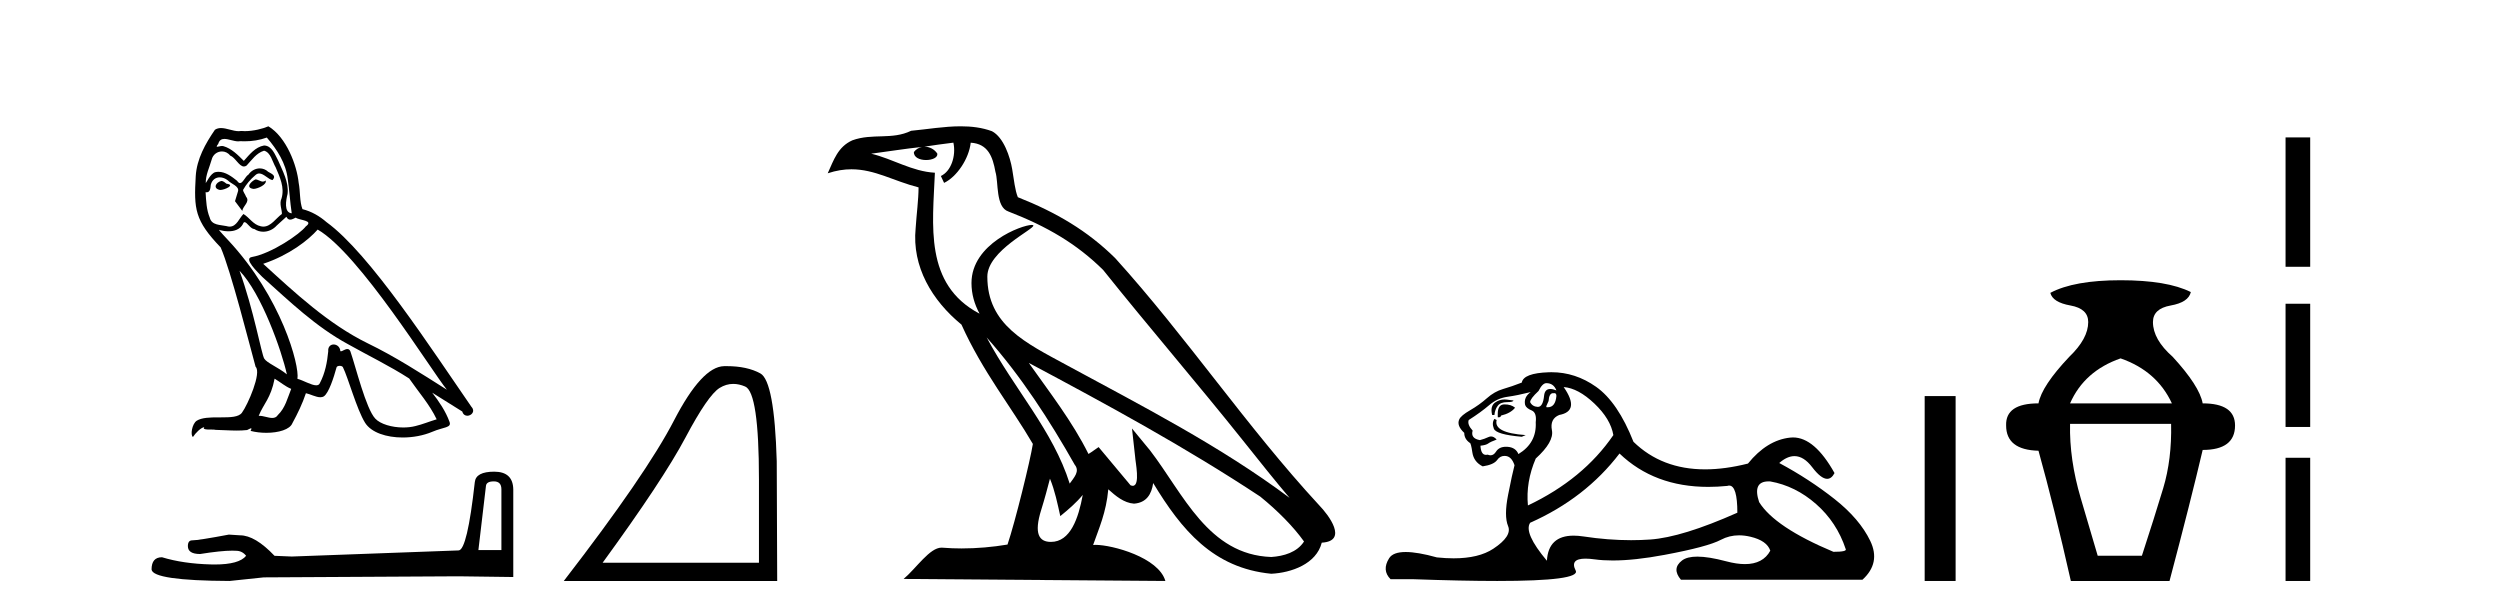 <?xml version='1.0' encoding='UTF-8' standalone='yes'?><svg xmlns='http://www.w3.org/2000/svg' xmlns:xlink='http://www.w3.org/1999/xlink' width='167.0' height='41.0' ><path d='M 17.061 11.984 C 16.749 12.134 16.368 12.55 16.946 12.62 C 17.223 12.608 17.859 12.319 17.743 12.053 L 17.743 12.053 C 17.683 12.11 17.622 12.131 17.561 12.131 C 17.397 12.131 17.229 11.984 17.061 11.984 ZM 14.785 12.088 C 14.404 12.18 14.207 12.596 14.693 12.689 C 14.7 12.69 14.709 12.69 14.718 12.69 C 14.997 12.69 15.759 12.351 15.132 12.273 C 15.028 12.204 14.924 12.088 14.785 12.088 ZM 17.824 9.188 C 18.506 9.985 19.106 10.909 19.222 11.973 C 19.338 12.735 19.372 13.498 19.488 14.249 C 18.945 14.203 19.106 13.359 19.21 12.955 C 19.303 12.157 18.875 11.418 18.575 10.713 C 18.367 10.332 18.171 9.731 17.639 9.719 C 17.05 9.823 16.668 10.32 16.287 10.748 C 15.894 10.355 15.478 9.927 14.935 9.766 C 14.907 9.755 14.875 9.751 14.841 9.751 C 14.72 9.751 14.577 9.805 14.512 9.805 C 14.455 9.805 14.456 9.765 14.577 9.615 C 14.65 9.356 14.803 9.28 14.991 9.28 C 15.266 9.28 15.618 9.443 15.915 9.443 C 15.959 9.443 16.003 9.439 16.044 9.431 C 16.142 9.436 16.24 9.439 16.338 9.439 C 16.843 9.439 17.35 9.362 17.824 9.188 ZM 17.639 10.066 C 18.09 10.182 18.194 10.805 18.413 11.175 C 18.69 11.822 19.026 12.527 18.806 13.255 C 18.633 13.602 18.852 14.041 18.829 14.295 C 18.444 14.566 18.105 15.137 17.594 15.137 C 17.538 15.137 17.48 15.13 17.419 15.115 C 16.911 15.011 16.657 14.526 16.264 14.295 C 15.98 14.569 15.811 15.138 15.343 15.138 C 15.278 15.138 15.208 15.128 15.132 15.104 C 14.704 15.011 14.138 15.058 14.011 14.538 C 13.791 14.006 13.768 13.417 13.734 12.839 L 13.734 12.839 C 13.759 12.844 13.782 12.846 13.804 12.846 C 14.038 12.846 14.059 12.575 14.08 12.342 C 14.17 12.004 14.412 11.847 14.681 11.847 C 14.863 11.847 15.057 11.918 15.224 12.053 C 15.421 12.273 16.021 12.446 15.894 12.793 C 15.836 13.001 15.767 13.22 15.698 13.44 L 16.183 14.087 C 16.229 13.752 16.726 13.475 16.437 13.14 C 16.391 12.989 16.218 12.793 16.241 12.677 C 16.449 12.308 16.726 11.984 17.05 11.707 C 17.137 11.622 17.226 11.588 17.315 11.588 C 17.624 11.588 17.936 11.994 18.205 12.03 C 18.471 11.741 18.182 11.626 17.916 11.476 C 17.752 11.32 17.553 11.249 17.354 11.249 C 17.065 11.249 16.777 11.4 16.599 11.661 C 16.38 11.792 16.227 12.231 16.034 12.231 C 15.973 12.231 15.909 12.187 15.836 12.076 C 15.484 11.794 15.061 11.477 14.598 11.477 C 14.53 11.477 14.462 11.484 14.392 11.499 C 14.065 11.566 13.771 12.228 13.746 12.228 C 13.746 12.228 13.745 12.228 13.745 12.227 C 13.734 11.684 13.988 11.198 14.138 10.667 C 14.222 10.318 14.521 10.116 14.826 10.116 C 15.026 10.116 15.228 10.202 15.374 10.39 C 15.718 10.517 15.97 11.122 16.294 11.122 C 16.351 11.122 16.41 11.103 16.472 11.06 C 16.83 10.678 17.119 10.228 17.639 10.066 ZM 15.998 18.085 C 17.466 19.599 18.818 23.435 19.164 25.006 C 18.598 24.544 17.824 24.243 17.651 23.955 C 17.466 23.654 16.957 20.731 15.998 18.085 ZM 21.221 15.335 C 23.994 16.929 28.824 24.775 29.852 26.034 C 28.119 24.937 26.409 23.827 24.549 22.926 C 21.937 21.644 19.707 19.564 17.581 17.623 C 19.338 17.033 20.597 16.04 21.221 15.335 ZM 18.344 25.295 C 18.714 25.514 19.049 25.815 19.453 25.977 C 19.21 26.577 19.06 27.248 18.563 27.721 C 18.47 27.871 18.337 27.919 18.185 27.919 C 17.922 27.919 17.603 27.777 17.336 27.777 C 17.317 27.777 17.299 27.778 17.281 27.779 C 17.604 26.97 18.09 26.612 18.344 25.295 ZM 19.13 14.48 C 19.199 14.625 19.289 14.672 19.384 14.672 C 19.508 14.672 19.642 14.59 19.753 14.538 C 20.031 14.734 20.99 14.711 20.424 15.127 C 20.065 15.612 18.151 16.936 16.821 17.169 C 16.247 17.27 17.211 18.177 17.523 18.501 C 19.326 20.118 21.094 21.829 23.255 22.996 C 24.606 23.758 26.028 24.44 27.333 25.283 C 27.957 26.185 28.697 27.017 29.17 28.01 C 28.697 28.149 28.235 28.345 27.749 28.461 C 27.493 28.526 27.216 28.556 26.938 28.556 C 26.175 28.556 25.407 28.328 25.069 27.964 C 24.445 27.305 23.763 24.498 23.405 23.469 C 23.354 23.354 23.282 23.315 23.203 23.315 C 23.047 23.315 22.866 23.468 22.777 23.468 C 22.759 23.468 22.744 23.461 22.735 23.446 C 22.711 23.162 22.493 23.011 22.288 23.011 C 22.086 23.011 21.897 23.159 21.926 23.469 C 21.856 24.197 21.718 24.925 21.371 25.584 C 21.329 25.696 21.24 25.739 21.123 25.739 C 20.795 25.739 20.244 25.4 19.869 25.306 C 20.019 24.417 18.806 19.864 15.247 16.051 C 15.123 15.917 14.58 15.345 14.628 15.345 C 14.633 15.345 14.647 15.353 14.669 15.37 C 14.852 15.417 15.057 15.45 15.26 15.45 C 15.65 15.45 16.032 15.33 16.229 14.965 C 16.259 14.875 16.297 14.84 16.341 14.84 C 16.499 14.84 16.739 15.3 16.992 15.3 C 17.176 15.423 17.381 15.479 17.585 15.479 C 17.92 15.479 18.253 15.328 18.482 15.069 C 18.702 14.873 18.91 14.676 19.13 14.48 ZM 17.928 8.437 C 17.565 8.598 16.929 8.76 16.358 8.76 C 16.275 8.76 16.193 8.756 16.114 8.749 C 16.06 8.759 16.005 8.763 15.949 8.763 C 15.56 8.763 15.141 8.554 14.765 8.554 C 14.622 8.554 14.485 8.584 14.357 8.668 C 13.722 9.592 13.144 10.621 13.075 11.765 C 12.948 13.96 13.006 14.722 14.739 16.525 C 15.421 18.073 16.692 23.123 17.073 24.498 C 17.489 24.891 16.553 27.04 16.16 27.571 C 15.946 27.866 15.383 27.88 14.778 27.88 C 14.712 27.88 14.646 27.88 14.579 27.88 C 14.035 27.88 13.484 27.892 13.144 28.103 C 12.821 28.311 12.705 29.085 12.89 29.189 C 13.063 28.923 13.41 28.565 13.653 28.53 L 13.653 28.53 C 13.422 28.773 14.23 28.657 14.404 28.715 C 14.871 28.723 15.344 28.762 15.818 28.762 C 16.047 28.762 16.277 28.753 16.507 28.727 C 16.611 28.681 16.722 28.61 16.771 28.61 C 16.809 28.61 16.808 28.653 16.738 28.784 C 17.065 28.87 17.432 28.912 17.792 28.912 C 18.6 28.912 19.366 28.696 19.534 28.264 C 19.881 27.629 20.204 26.959 20.435 26.266 C 20.73 26.328 21.101 26.536 21.398 26.536 C 21.485 26.536 21.566 26.518 21.637 26.473 C 21.96 26.254 22.295 25.226 22.48 24.544 C 22.498 24.473 22.594 24.438 22.692 24.438 C 22.785 24.438 22.88 24.47 22.908 24.532 C 23.255 25.226 23.832 27.352 24.387 28.241 C 24.805 28.901 25.82 29.225 26.899 29.225 C 27.578 29.225 28.283 29.097 28.882 28.842 C 29.633 28.519 30.187 28.588 30.025 28.172 C 29.771 27.479 29.332 26.82 28.87 26.231 L 28.87 26.231 C 29.54 26.647 30.21 27.074 30.881 27.49 C 30.936 27.692 31.075 27.772 31.217 27.772 C 31.49 27.772 31.774 27.475 31.493 27.178 C 28.87 23.388 24.699 16.929 21.81 14.838 C 21.348 14.434 20.805 14.122 20.204 13.971 C 20.008 13.463 20.065 12.781 19.95 12.204 C 19.834 11.06 19.141 9.165 17.928 8.437 Z' style='fill:#000000;stroke:none' /><path d='M 32.99 32.156 Q 33.494 32.156 33.494 32.685 L 33.494 36.744 L 31.957 36.744 L 32.461 32.468 Q 32.485 32.156 32.99 32.156 ZM 33.014 31.508 Q 31.789 31.508 31.717 32.204 Q 31.212 36.744 30.636 36.768 L 19.491 37.176 L 18.338 37.128 Q 17.041 35.759 16.033 35.759 Q 15.672 35.735 15.288 35.711 Q 13.247 36.095 12.838 36.095 Q 12.55 36.095 12.55 36.48 Q 12.55 37.008 13.367 37.008 Q 14.769 36.784 15.518 36.784 Q 15.654 36.784 15.768 36.792 Q 16.177 36.792 16.441 37.128 Q 15.973 37.708 14.345 37.708 Q 14.219 37.708 14.087 37.704 Q 12.238 37.656 10.821 37.224 Q 10.124 37.224 10.124 38.041 Q 10.196 38.785 15.336 38.809 L 17.618 38.569 L 30.636 38.497 L 34.287 38.545 L 34.287 32.685 Q 34.263 31.508 33.014 31.508 Z' style='fill:#000000;stroke:none' /><path d='M 48.981 25.645 Q 49.364 25.645 49.776 25.819 Q 50.698 26.21 50.698 32.025 L 50.698 37.59 L 40.256 37.59 Q 44.289 32.056 45.79 29.227 Q 47.29 26.398 48.072 25.913 Q 48.505 25.645 48.981 25.645 ZM 48.537 24.458 Q 48.454 24.458 48.369 24.459 Q 46.884 24.491 45.024 28.086 Q 43.164 31.681 37.661 38.809 L 51.917 38.809 L 51.886 30.806 Q 51.73 25.46 50.792 24.944 Q 49.908 24.458 48.537 24.458 Z' style='fill:#000000;stroke:none' /><path d='M 65.908 22.54 L 65.908 22.54 C 68.202 25.118 70.101 28.06 71.794 31.048 C 72.15 31.486 71.75 31.888 71.456 32.305 C 70.341 28.763 67.773 26.03 65.908 22.54 ZM 63.687 9.529 C 63.878 10.422 63.526 11.451 62.849 11.755 L 63.065 12.217 C 63.911 11.815 64.724 10.612 64.844 9.532 C 65.999 9.601 66.315 10.47 66.495 11.479 C 66.712 12.168 66.492 13.841 67.366 14.13 C 69.946 15.129 71.918 16.285 73.689 18.031 C 76.744 21.852 79.936 25.552 82.991 29.376 C 84.178 30.865 85.263 32.228 86.145 33.257 C 81.505 29.789 76.322 27.136 71.236 24.38 C 68.533 22.911 65.954 21.71 65.954 18.477 C 65.954 16.738 69.159 15.281 69.027 15.055 C 69.015 15.035 68.978 15.026 68.92 15.026 C 68.262 15.026 64.895 16.274 64.895 18.907 C 64.895 19.637 65.09 20.313 65.43 20.944 C 65.424 20.944 65.419 20.943 65.414 20.943 C 61.721 18.986 62.308 15.028 62.451 11.538 C 60.916 11.453 59.652 10.616 58.195 10.267 C 59.325 10.121 60.452 9.933 61.585 9.816 L 61.585 9.816 C 61.372 9.858 61.178 9.982 61.049 10.154 C 61.03 10.526 61.451 10.69 61.861 10.69 C 62.261 10.69 62.652 10.534 62.614 10.264 C 62.433 9.982 62.103 9.799 61.765 9.799 C 61.755 9.799 61.746 9.799 61.736 9.799 C 62.299 9.719 63.05 9.599 63.687 9.529 ZM 70.137 31.976 C 70.468 32.78 70.639 33.632 70.827 34.476 C 71.365 34.04 71.886 33.593 72.328 33.06 L 72.328 33.06 C 72.04 34.623 71.503 36.199 70.202 36.199 C 69.414 36.199 69.049 35.667 69.555 34.054 C 69.793 33.293 69.982 32.566 70.137 31.976 ZM 68.723 24.242 L 68.723 24.242 C 73.989 27.047 79.203 29.879 84.183 33.171 C 85.356 34.122 86.401 35.181 87.109 36.172 C 86.64 36.901 85.746 37.152 84.92 37.207 C 80.705 37.06 79.055 32.996 76.828 30.093 L 75.617 28.622 L 75.826 30.507 C 75.84 30.846 76.188 32.452 75.67 32.452 C 75.626 32.452 75.575 32.44 75.518 32.415 L 73.387 29.865 C 73.16 30.015 72.945 30.186 72.71 30.325 C 71.653 28.187 70.106 26.196 68.723 24.242 ZM 64.179 8.437 C 63.072 8.437 61.938 8.636 60.863 8.736 C 59.581 9.361 58.282 8.884 56.938 9.373 C 55.966 9.809 55.694 10.693 55.292 11.576 C 55.865 11.386 56.385 11.308 56.876 11.308 C 58.443 11.308 59.704 12.097 61.36 12.518 C 61.357 13.349 61.227 14.292 61.165 15.242 C 60.908 17.816 62.265 20.076 64.227 21.685 C 65.632 24.814 67.576 27.214 68.995 29.655 C 68.826 30.752 67.805 34.89 67.302 36.376 C 66.317 36.542 65.264 36.636 64.23 36.636 C 63.812 36.636 63.398 36.62 62.992 36.588 C 62.96 36.584 62.929 36.582 62.897 36.582 C 62.099 36.582 61.222 37.945 60.362 38.673 L 77.846 38.809 C 77.4 37.233 74.293 36.397 73.189 36.397 C 73.126 36.397 73.069 36.399 73.02 36.405 C 73.409 35.29 73.895 34.243 74.034 32.686 C 74.522 33.123 75.069 33.595 75.752 33.644 C 76.587 33.582 76.926 33.011 77.032 32.267 C 78.924 35.396 81.039 37.951 84.92 38.327 C 86.261 38.261 87.932 37.675 88.294 36.25 C 90.073 36.149 88.768 34.416 88.108 33.737 C 83.268 28.498 79.272 22.517 74.49 17.238 C 72.648 15.421 70.568 14.192 67.992 13.173 C 67.8 12.702 67.737 12.032 67.613 11.295 C 67.477 10.491 67.048 9.174 66.263 8.765 C 65.595 8.519 64.892 8.437 64.179 8.437 Z' style='fill:#000000;stroke:none' /><path d='M 103.296 25.594 Q 103.781 25.594 103.968 26.079 Q 103.729 25.984 103.559 25.984 Q 103.198 25.984 103.147 26.415 Q 103.074 27.18 102.734 27.18 Q 102.726 27.18 102.718 27.18 Q 102.363 27.161 102.214 26.863 Q 102.214 26.639 102.774 26.117 Q 103.035 25.594 103.296 25.594 ZM 103.831 26.261 Q 103.968 26.261 103.968 26.452 Q 103.899 27.205 103.392 27.205 Q 103.346 27.205 103.296 27.199 L 103.296 27.124 L 103.445 26.788 Q 103.48 26.264 103.745 26.264 Q 103.762 26.264 103.781 26.266 Q 103.808 26.261 103.831 26.261 ZM 100.508 26.684 Q 100.171 26.684 99.883 26.881 Q 99.528 27.124 99.677 27.721 L 99.827 27.721 Q 99.864 27.348 100.05 27.105 Q 100.237 26.863 100.666 26.863 Q 101.095 26.863 101.095 26.751 Q 101.095 26.751 100.666 26.695 Q 100.586 26.684 100.508 26.684 ZM 100.498 27.012 Q 100.05 27.012 100.05 27.646 L 100.05 27.87 Q 100.088 27.877 100.119 27.877 Q 100.244 27.877 100.274 27.758 Q 100.909 27.609 101.207 27.236 Q 100.946 27.012 100.498 27.012 ZM 99.827 27.982 Q 99.64 28.243 99.789 28.635 Q 99.939 29.027 101.655 29.176 L 101.916 29.064 Q 99.752 28.915 99.976 28.057 L 99.827 27.982 ZM 102.252 26.191 Q 101.767 26.527 101.878 27.049 Q 101.953 27.273 102.326 27.422 Q 102.662 27.572 102.587 28.206 Q 102.662 29.586 101.431 30.332 Q 101.244 29.885 100.703 29.847 Q 100.652 29.844 100.603 29.844 Q 100.141 29.844 99.939 30.164 Q 99.781 30.414 99.568 30.414 Q 99.478 30.414 99.379 30.37 Q 99.318 30.385 99.264 30.385 Q 98.926 30.385 98.894 29.773 Q 99.267 29.735 99.416 29.623 Q 99.565 29.512 99.976 29.362 Q 99.794 29.155 99.603 29.155 Q 99.52 29.155 99.435 29.194 Q 99.155 29.325 98.857 29.4 Q 98.222 29.288 98.372 28.765 Q 97.999 28.355 98.111 28.057 Q 98.931 27.534 99.472 27.068 Q 100.013 26.602 100.685 26.508 Q 101.356 26.415 102.252 26.191 ZM 104.453 25.855 Q 105.423 25.93 106.504 26.956 Q 107.586 27.982 107.773 29.064 Q 105.758 32.011 102.065 33.764 Q 101.916 32.198 102.587 30.631 Q 103.818 29.512 103.669 28.747 Q 103.52 27.982 104.154 27.721 Q 105.572 27.46 104.453 25.855 ZM 118.14 32.157 Q 118.196 32.157 118.256 32.16 Q 119.935 32.459 121.315 33.671 Q 122.696 34.884 123.292 36.674 Q 123.404 36.861 122.472 36.861 Q 118.555 35.219 117.51 33.541 Q 117.049 32.157 118.14 32.157 ZM 108.183 30.295 Q 110.508 32.524 114.111 32.524 Q 114.728 32.524 115.383 32.459 Q 115.451 32.436 115.511 32.436 Q 116.055 32.436 116.055 34.249 Q 112.362 35.891 110.235 36.04 Q 109.605 36.084 108.957 36.084 Q 107.418 36.084 105.777 35.835 Q 105.423 35.781 105.119 35.781 Q 103.428 35.781 103.333 37.458 Q 101.767 35.593 102.214 34.921 Q 105.908 33.279 108.183 30.295 ZM 103.639 24.864 Q 103.552 24.864 103.464 24.867 Q 101.767 24.923 101.655 25.557 Q 100.983 25.818 100.405 25.986 Q 99.827 26.154 99.323 26.602 Q 98.819 27.049 98.204 27.404 Q 97.588 27.758 97.476 28.019 Q 97.29 28.43 97.812 28.915 Q 97.812 29.325 98.185 29.586 Q 98.26 29.586 98.353 30.22 Q 98.446 30.855 99.043 31.153 Q 99.789 31.041 100.013 30.724 Q 100.203 30.454 100.501 30.454 Q 100.554 30.454 100.61 30.463 Q 100.983 30.519 101.17 31.078 Q 101.02 31.638 100.741 33.056 Q 100.461 34.473 100.741 35.145 Q 101.02 35.816 99.752 36.656 Q 98.785 37.296 97.101 37.296 Q 96.577 37.296 95.984 37.234 Q 94.69 36.874 93.902 36.874 Q 93.055 36.874 92.794 37.29 Q 92.291 38.092 92.888 38.689 L 94.343 38.689 Q 97.691 38.809 100.014 38.809 Q 105.611 38.809 105.255 38.111 Q 104.85 37.317 105.913 37.317 Q 106.174 37.317 106.523 37.365 Q 107.072 37.44 107.727 37.44 Q 109.19 37.44 111.186 37.066 Q 114.078 36.525 114.954 36.059 Q 115.516 35.76 116.17 35.76 Q 116.537 35.76 116.932 35.854 Q 118.032 36.115 118.256 36.786 Q 117.77 37.682 116.563 37.682 Q 116.011 37.682 115.309 37.495 Q 114.135 37.182 113.381 37.182 Q 112.699 37.182 112.362 37.439 Q 111.653 37.98 112.287 38.726 L 124.412 38.726 Q 125.643 37.607 124.934 36.133 Q 124.225 34.66 122.546 33.335 Q 120.868 32.011 118.853 30.929 Q 119.379 30.469 119.87 30.469 Q 120.491 30.469 121.054 31.209 Q 121.645 31.986 122.056 31.986 Q 122.346 31.986 122.546 31.601 Q 121.217 29.221 119.772 29.221 Q 119.677 29.221 119.58 29.232 Q 118.032 29.4 116.764 30.966 Q 115.228 31.353 113.902 31.353 Q 111.009 31.353 109.116 29.512 Q 108.071 26.863 106.616 25.837 Q 105.237 24.864 103.639 24.864 Z' style='fill:#000000;stroke:none' /><path d='M 128.568 26.458 L 128.568 38.809 L 130.635 38.809 L 130.635 26.458 Z' style='fill:#000000;stroke:none' /><path d='M 141.655 23.94 Q 144.081 24.783 145.082 26.945 L 138.28 26.945 Q 139.229 24.783 141.655 23.94 ZM 145.03 28.316 Q 145.082 30.689 144.502 32.614 Q 143.922 34.538 143.079 37.122 L 140.126 37.122 Q 139.757 35.856 138.992 33.273 Q 138.228 30.689 138.28 28.316 ZM 141.655 18.72 Q 138.544 18.72 136.962 19.563 Q 137.12 20.196 138.307 20.407 Q 139.493 20.618 139.493 21.514 Q 139.493 22.622 138.228 23.834 Q 136.382 25.785 136.171 26.945 Q 133.957 26.945 134.009 28.422 Q 134.009 30.056 136.171 30.109 Q 137.226 33.906 138.333 38.809 L 144.924 38.809 Q 146.348 33.431 147.139 30.056 Q 149.301 30.056 149.301 28.422 Q 149.301 26.945 147.139 26.945 Q 146.928 25.785 145.135 23.834 Q 143.817 22.674 143.817 21.514 Q 143.817 20.618 145.003 20.407 Q 146.19 20.196 146.348 19.51 Q 144.766 18.72 141.655 18.72 Z' style='fill:#000000;stroke:none' /><path d='M 152.675 9.179 L 152.675 17.821 L 154.321 17.821 L 154.321 9.179 L 152.675 9.179 M 152.675 20.29 L 152.675 28.521 L 154.321 28.521 L 154.321 20.29 L 152.675 20.29 M 152.675 30.579 L 152.675 38.809 L 154.321 38.809 L 154.321 30.579 L 152.675 30.579 Z' style='fill:#000000;stroke:none' /></svg>